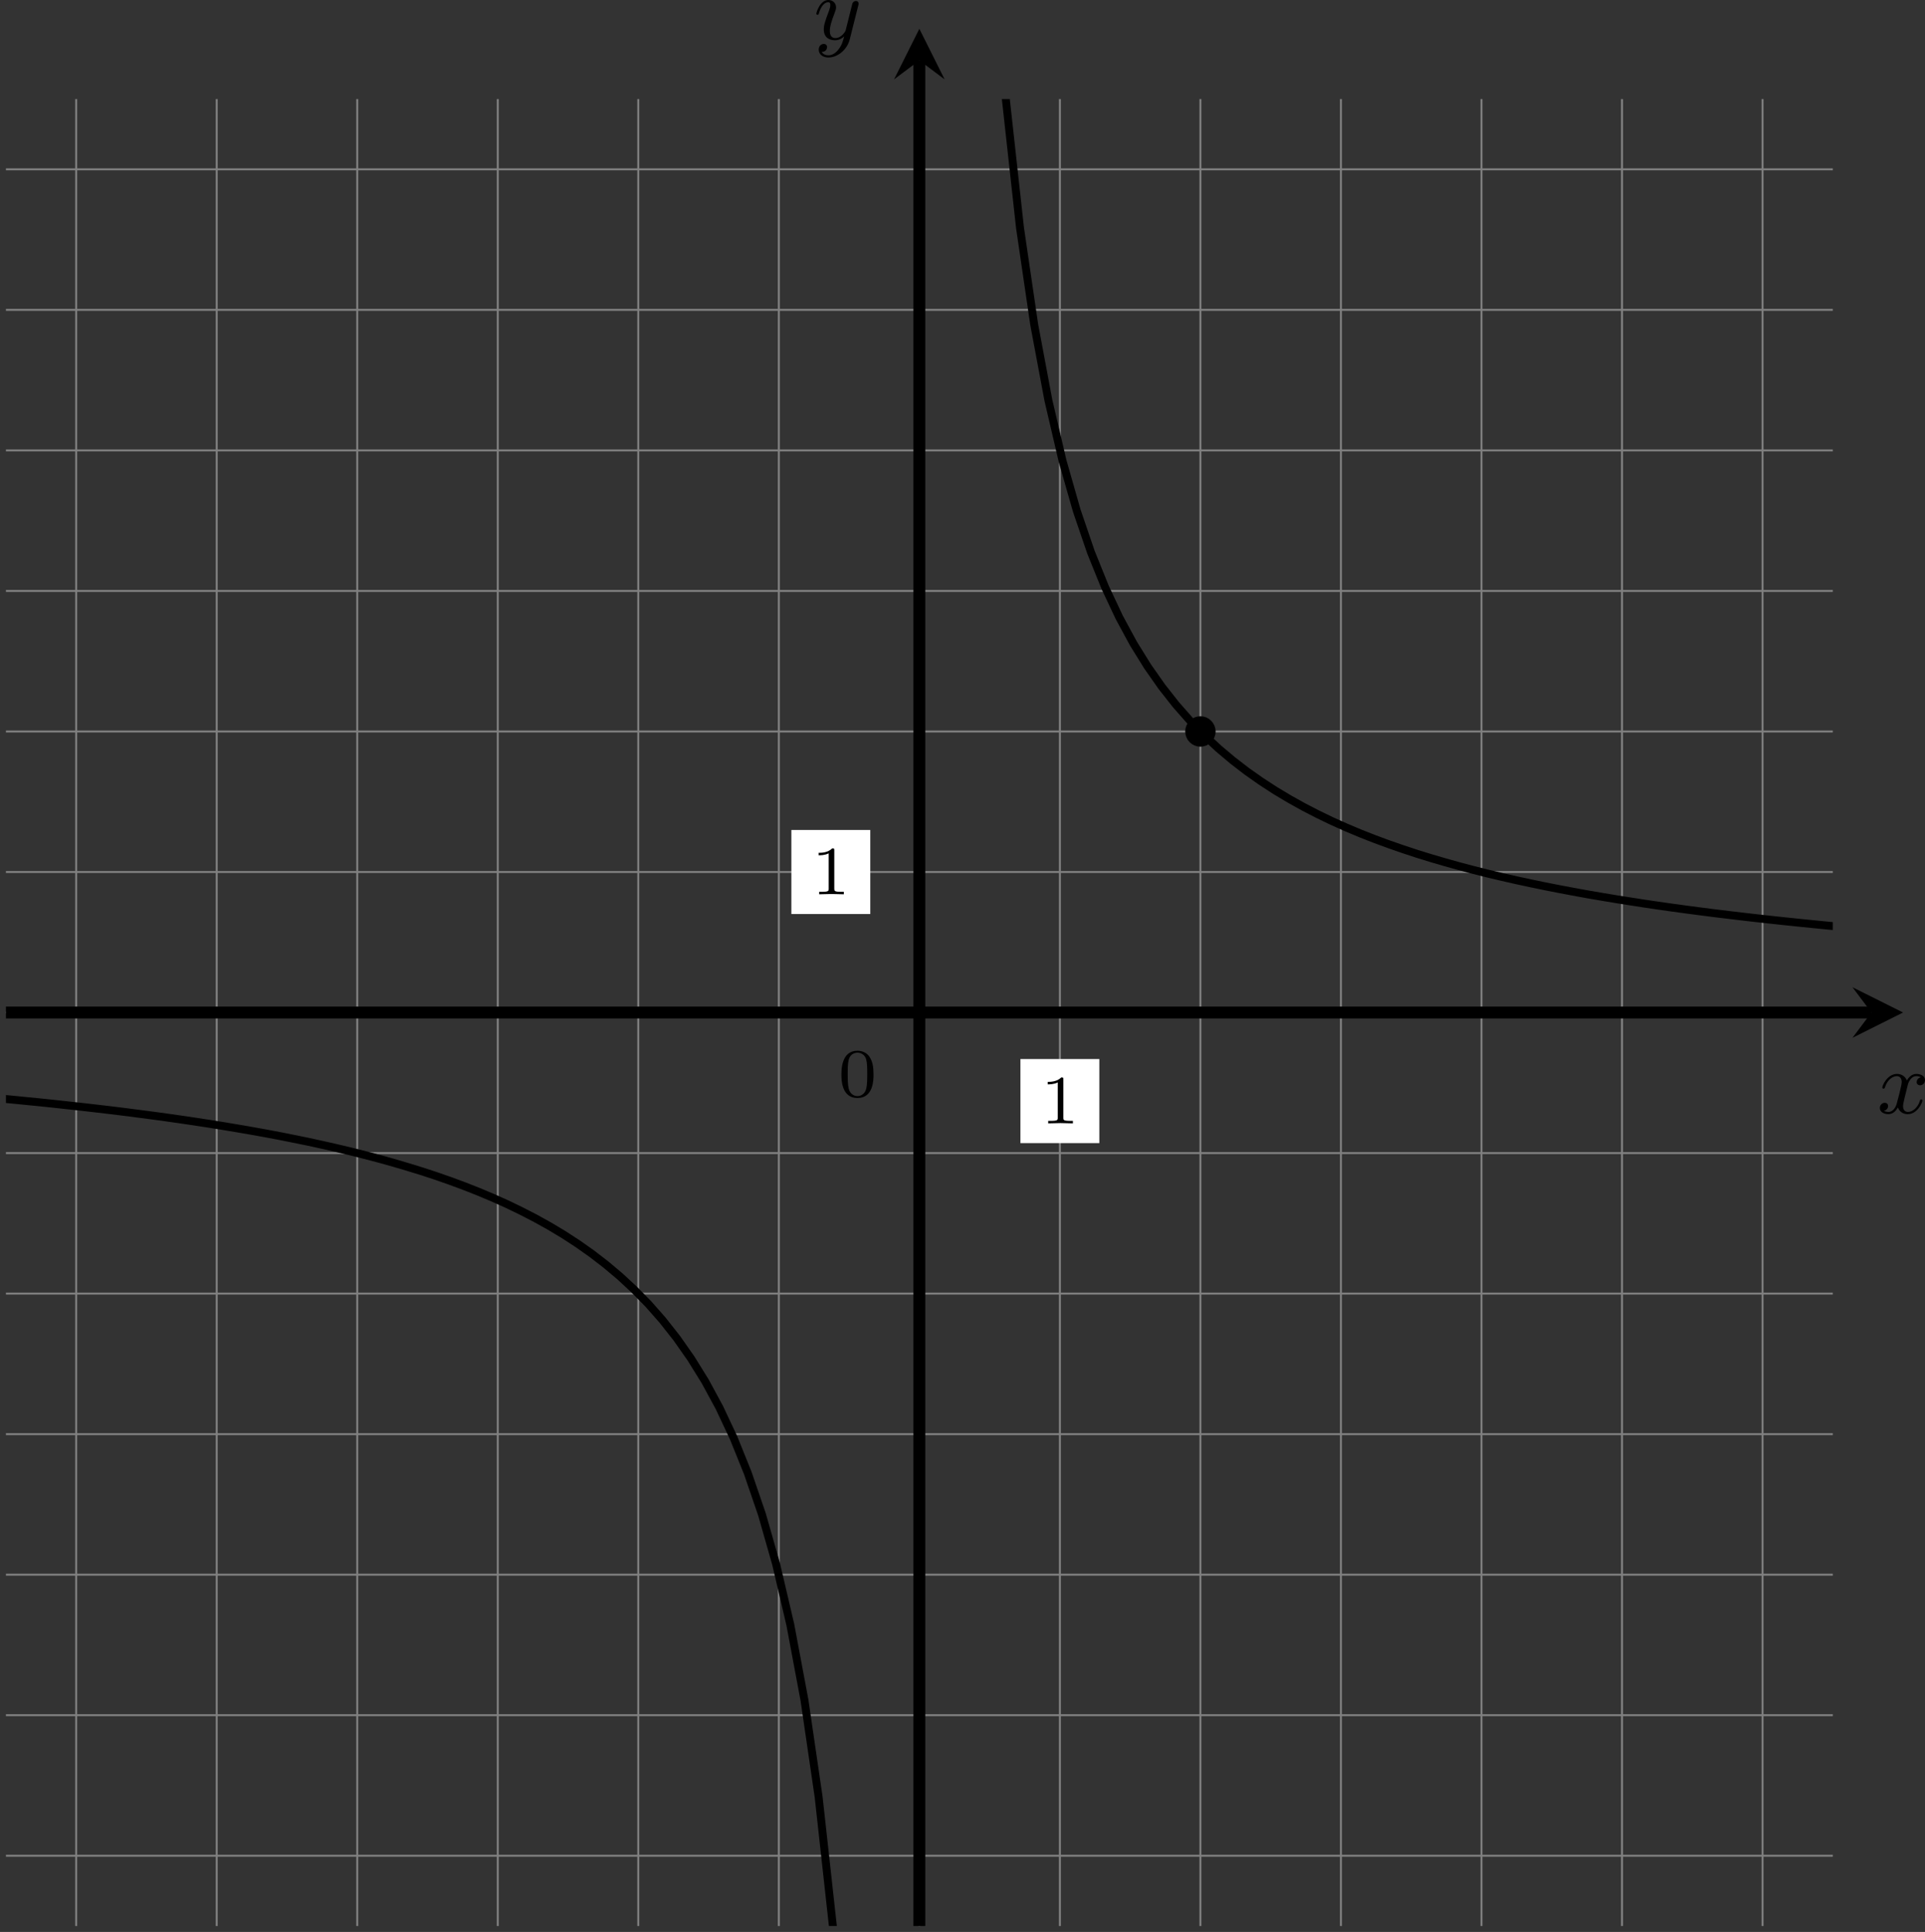 <?xml version='1.0' encoding='UTF-8'?>
<!-- This file was generated by dvisvgm 2.13.3 -->
<svg version='1.1' xmlns='http://www.w3.org/2000/svg' xmlns:xlink='http://www.w3.org/1999/xlink' width='388.3pt' height='389.686pt' viewBox='-0 307.986 388.3 389.686'>
<rect x="-0" y="307.986" width="388.3" height="389.686" fill="#333333" stroke="none"/>
<defs>
<clipPath id='clip1'>
<path d='M.598 348.238V163.984H184.852V348.238ZM184.852 163.984'/>
</clipPath>
<path id='g0-120' d='M4.411-3.622C4.08-3.56 3.981-3.273 3.981-3.138C3.981-2.968 4.107-2.815 4.331-2.815C4.582-2.815 4.824-3.031 4.824-3.344C4.824-3.757 4.376-3.963 3.954-3.963C3.416-3.963 3.102-3.488 2.995-3.3C2.824-3.739 2.43-3.963 2-3.963C1.04-3.963 .52-2.815 .52-2.582C.52-2.502 .583-2.475 .646-2.475C.726-2.475 .753-2.52 .771-2.573C1.049-3.461 1.641-3.739 1.982-3.739C2.242-3.739 2.475-3.569 2.475-3.147C2.475-2.824 2.089-1.39 1.973-.959C1.901-.681 1.632-.126 1.139-.126C.959-.126 .771-.188 .681-.242C.924-.287 1.103-.493 1.103-.726C1.103-.95 .933-1.049 .762-1.049C.502-1.049 .269-.825 .269-.52C.269-.081 .753 .099 1.13 .099C1.65 .099 1.955-.332 2.089-.574C2.313 .018 2.842 .099 3.084 .099C4.053 .099 4.564-1.067 4.564-1.282C4.564-1.327 4.537-1.39 4.447-1.39C4.349-1.39 4.34-1.354 4.295-1.219C4.098-.574 3.578-.126 3.111-.126C2.851-.126 2.609-.287 2.609-.717C2.609-.915 2.735-1.408 2.815-1.748C2.851-1.91 3.093-2.878 3.111-2.941C3.219-3.264 3.488-3.739 3.945-3.739C4.107-3.739 4.277-3.712 4.411-3.622Z'/>
<path id='g0-121' d='M4.501-3.452C4.51-3.497 4.528-3.551 4.528-3.604C4.528-3.721 4.447-3.865 4.25-3.865C4.133-3.865 3.972-3.793 3.9-3.622C3.891-3.587 3.802-3.219 3.748-3.022L3.3-1.228C3.228-.968 3.228-.95 3.21-.87C3.201-.834 2.824-.126 2.179-.126C1.623-.126 1.623-.69 1.623-.861C1.623-1.264 1.739-1.704 2.125-2.708C2.197-2.914 2.251-3.04 2.251-3.21C2.251-3.649 1.919-3.963 1.479-3.963C.619-3.963 .26-2.69 .26-2.582C.26-2.502 .323-2.475 .386-2.475C.484-2.475 .493-2.529 .529-2.645C.717-3.309 1.076-3.739 1.453-3.739C1.668-3.739 1.668-3.569 1.668-3.443C1.668-3.291 1.632-3.129 1.551-2.914C1.13-1.802 1.013-1.426 1.013-.995C1.013 0 1.82 .099 2.152 .099C2.591 .099 2.905-.134 3.067-.296C2.95 .161 2.851 .565 2.502 1.013C2.233 1.372 1.874 1.614 1.479 1.614C1.228 1.614 .933 1.524 .807 1.273C1.282 1.273 1.345 .879 1.345 .789C1.345 .592 1.201 .466 1.004 .466C.789 .466 .502 .637 .502 1.049C.502 1.515 .915 1.838 1.479 1.838C2.394 1.838 3.371 1.058 3.631 .009L4.501-3.452Z'/>
<path id='g3-48' d='M3.599-2.225C3.599-2.992 3.508-3.543 3.187-4.031C2.971-4.352 2.538-4.631 1.981-4.631C.363-4.631 .363-2.727 .363-2.225S.363 .139 1.981 .139S3.599-1.723 3.599-2.225ZM1.981-.056C1.66-.056 1.234-.244 1.095-.816C.997-1.227 .997-1.799 .997-2.315C.997-2.824 .997-3.354 1.102-3.738C1.248-4.289 1.695-4.435 1.981-4.435C2.357-4.435 2.72-4.205 2.845-3.801C2.957-3.424 2.964-2.922 2.964-2.315C2.964-1.799 2.964-1.283 2.873-.844C2.734-.209 2.26-.056 1.981-.056Z'/>
<path id='g3-49' d='M2.336-4.435C2.336-4.624 2.322-4.631 2.127-4.631C1.681-4.191 1.046-4.184 .76-4.184V-3.933C.928-3.933 1.388-3.933 1.771-4.129V-.572C1.771-.342 1.771-.251 1.074-.251H.809V0C.934-.007 1.792-.028 2.05-.028C2.267-.028 3.145-.007 3.299 0V-.251H3.034C2.336-.251 2.336-.342 2.336-.572V-4.435Z'/>
</defs>
<g id='page3' transform='matrix(2 0 0 2 0 0)'>
<path d='M.598 341.152H184.852M.598 326.977H184.852M.598 312.805H184.852M.598 298.633H184.852M.598 284.457H184.852M.598 270.285H184.852M.598 256.109H184.852M.598 241.938H184.852M.598 227.766H184.852M.598 213.59H184.852M.598 199.418H184.852M.598 185.242H184.852M.598 171.07H184.852M7.684 348.238V163.984M21.855 348.238V163.984M36.031 348.238V163.984M50.203 348.238V163.984M64.375 348.238V163.984M78.551 348.238V163.984M92.723 348.238V163.984M106.898 348.238V163.984M121.07 348.238V163.984M135.242 348.238V163.984M149.418 348.238V163.984M163.59 348.238V163.984M177.766 348.238V163.984' stroke='#808080' fill='none' stroke-width='.199'/>
<path d='M102.918 269.281H110.875V260.801H102.918Z' fill='#fff'/>
<g transform='matrix(1 0 0 1 12.187 11.176)'>
<use x='92.724' y='256.111' xlink:href='#g3-49'/>
</g>
<path d='M79.816 246.176H87.773V237.699H79.816Z' fill='#fff'/>
<g transform='matrix(1 0 0 1 -10.915 -11.926)'>
<use x='92.724' y='256.111' xlink:href='#g3-49'/>
</g>
<g transform='matrix(1 0 0 1 -8.222 8.483)'>
<use x='92.724' y='256.111' xlink:href='#g3-48'/>
</g>
<path d='M.598 256.109H188.75' stroke='#000' fill='none' stroke-width='1.196' stroke-miterlimit='10'/>
<path d='M191.937 256.109L186.835 253.559L188.75 256.109L186.835 258.66'/>
<g transform='matrix(1 0 0 1 96.602 10.151)'>
<use x='92.724' y='256.111' xlink:href='#g0-120'/>
</g>
<path d='M92.723 348.238V160.086' stroke='#000' fill='none' stroke-width='1.196' stroke-miterlimit='10'/>
<path d='M92.723 156.898L90.172 162L92.723 160.086L95.273 162'/>
<g transform='matrix(1 0 0 1 -10.651 -98.155)'>
<use x='92.724' y='256.111' xlink:href='#g0-121'/>
</g>
<path d='M92.867-5413.249L94.297-255.102L95.727-11.57L97.156 74.813L98.586 119.043L100.016 145.914L101.445 163.988L102.875 176.969L104.309 186.738L105.738 194.367L107.168 200.481L108.598 205.492L110.027 209.676L111.457 213.219L112.887 216.262L114.316 218.902L115.75 221.215L117.18 223.254L118.609 225.07L120.039 226.695L121.469 228.156L122.898 229.484L124.328 230.688L125.758 231.789L127.191 232.797L128.621 233.727L130.051 234.582L131.481 235.379L132.91 236.117L134.34 236.805L135.769 237.445L137.199 238.047L138.633 238.609L140.062 239.137L141.492 239.633L142.922 240.106L144.352 240.547L145.781 240.965L147.211 241.363L148.644 241.742L150.074 242.102L151.504 242.441L152.934 242.766L154.363 243.074L155.793 243.371L157.223 243.652L158.652 243.922L160.086 244.184L161.516 244.43L162.945 244.668L164.375 244.894L165.805 245.117L167.234 245.328L168.664 245.531L170.094 245.727L171.527 245.914L172.957 246.098L174.387 246.27L175.816 246.441L177.246 246.605L178.676 246.762L180.106 246.914L181.535 247.063L182.969 247.207L184.398 247.348L185.828 247.48L187.258 247.609L188.688 247.738L190.117 247.859L191.547 247.98L192.977 248.098L194.41 248.207L195.84 248.32L197.27 248.426L198.7 248.527L200.129 248.629L201.559 248.727L202.989 248.824L204.422 248.918L205.852 249.008L207.282 249.098L208.711 249.184L210.141 249.266L211.571 249.352L213 249.43L214.43 249.508L215.864 249.586L217.293 249.66L218.723 249.734L220.153 249.805L221.582 249.875L223.012 249.945L224.442 250.012L225.871 250.078L227.305 250.141L228.735 250.203L230.164 250.266L231.594 250.324L233.024 250.383L234.453 250.441' stroke='#000' fill='none' stroke-width='.797' stroke-miterlimit='10' clip-path='url(#clip1)'/>
<path d='M-49.011 261.781L-47.582 261.84L-46.148 261.898L-44.718 261.957L-43.289 262.02L-41.859 262.082L-40.429 262.145L-39 262.211L-37.57 262.277L-36.136 262.348L-34.707 262.418L-33.277 262.488L-31.847 262.563L-30.418 262.637L-28.988 262.715L-27.558 262.793L-26.129 262.871L-24.695 262.953L-23.265 263.039L-21.836 263.125L-20.406 263.215L-18.976 263.305L-17.547 263.398L-16.117 263.492L-14.687 263.594L-13.254 263.691L-11.824 263.797L-10.394 263.902L-8.965 264.012L-7.535 264.125L-6.106 264.242L-4.676 264.359L-3.246 264.484L-1.812 264.609L-.383 264.742L1.047 264.875L2.477 265.016L3.906 265.156L5.336 265.305L6.766 265.461L8.195 265.617L9.629 265.781L11.059 265.949L12.488 266.125L13.918 266.309L15.348 266.496L16.777 266.691L18.207 266.894L19.637 267.106L21.07 267.324L22.5 267.555L23.93 267.793L25.359 268.039L26.789 268.297L28.219 268.566L29.648 268.852L31.082 269.144L32.512 269.457L33.941 269.781L35.371 270.121L36.801 270.481L38.23 270.856L39.66 271.254L41.09 271.676L42.523 272.117L43.953 272.586L45.383 273.086L46.812 273.613L48.242 274.176L49.672 274.777L51.102 275.418L52.531 276.106L53.965 276.844L55.395 277.637L56.824 278.492L58.254 279.422L59.684 280.43L61.113 281.531L62.543 282.734L63.973 284.062L65.406 285.523L66.836 287.148L68.266 288.965L69.695 291.004L71.125 293.312L72.555 295.953L73.984 298.992L75.414 302.539L76.848 306.719L78.277 311.731L79.707 317.84L81.137 325.461L82.566 335.227L83.996 348.195L85.426 366.25L86.855 393.09L88.289 437.242L89.719 523.441L91.148 766.051L92.578 5776.421' stroke='#000' fill='none' stroke-width='.797' stroke-miterlimit='10' clip-path='url(#clip1)'/>
<path d='M122.203 227.766C122.203 227.137 121.695 226.629 121.07 226.629S119.938 227.137 119.938 227.766C119.938 228.391 120.445 228.898 121.07 228.898S122.203 228.391 122.203 227.766Z' clip-path='url(#clip1)'/>
<path d='M122.203 227.766C122.203 227.137 121.695 226.629 121.07 226.629S119.938 227.137 119.938 227.766C119.938 228.391 120.445 228.898 121.07 228.898S122.203 228.391 122.203 227.766Z' stroke='#000' fill='none' stroke-width='.797' stroke-miterlimit='10' clip-path='url(#clip1)'/>
</g>
</svg>